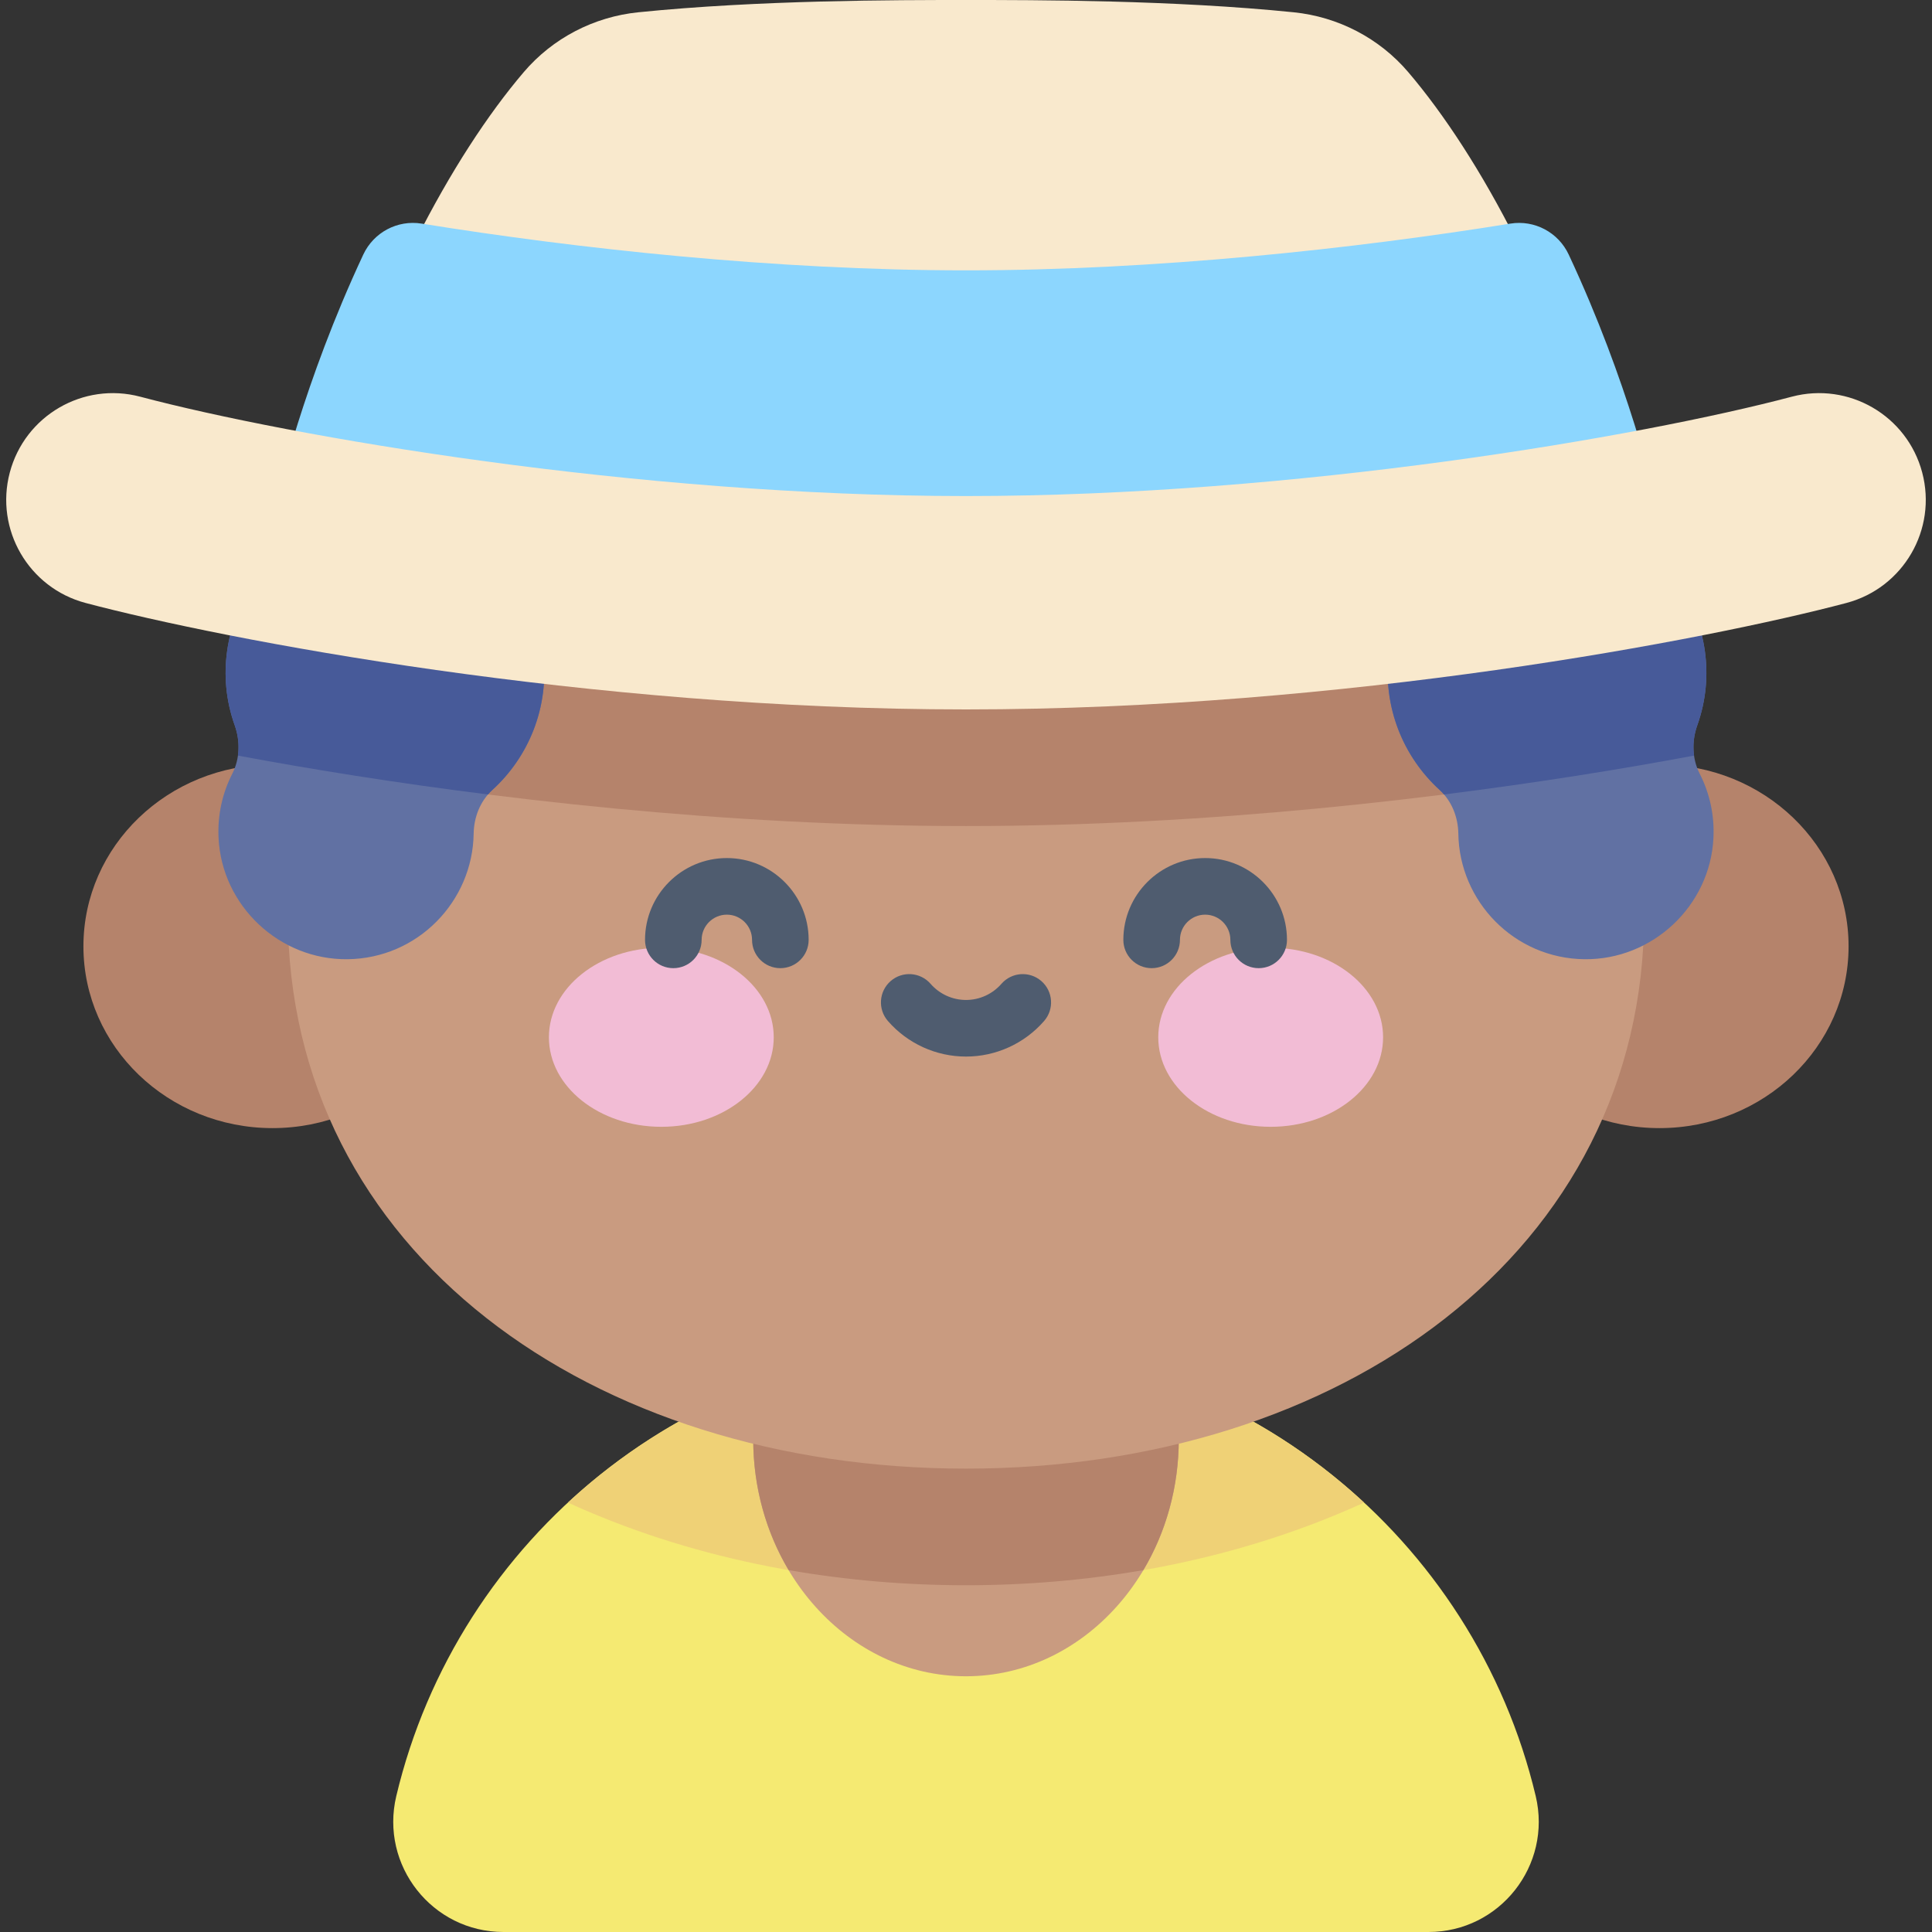 <svg id="Capa_1" enable-background="new 0 0 512 512" height="512" viewBox="0 0 512 512" width="512" xmlns="http://www.w3.org/2000/svg"><rect x="0" y="0" width="512" height="512" fill="#333333" stroke="none"/><g><path d="m378.564 512c18.887 0 32.785-17.648 28.417-36.023-16.243-68.335-77.676-119.161-150.981-119.161s-134.738 50.827-150.981 119.161c-4.368 18.375 9.53 36.023 28.417 36.023z" fill="#f5ea72"/><path d="m256 356.816c-40.74 0-77.809 15.705-105.496 41.384 31.247 14.281 67.407 21.907 105.496 21.907s74.25-7.625 105.496-21.907c-27.687-25.679-64.755-41.384-105.496-41.384z" fill="#efd176"/><ellipse cx="256" cy="381.384" fill="#c99b80" rx="56.389" ry="62.844"/><g fill="#b5836b"><path d="m256 318.54c-31.143 0-56.389 28.136-56.389 62.844 0 12.835 3.46 24.764 9.386 34.711 15.175 2.646 30.916 4.011 47.003 4.011s31.828-1.365 47.003-4.011c5.926-9.947 9.386-21.877 9.386-34.711 0-34.708-25.246-62.844-56.389-62.844z"/><ellipse cx="72.225" cy="250.784" rx="50.117" ry="48.177"/><ellipse cx="439.775" cy="250.784" rx="50.117" ry="48.177"/></g><path d="m435.718 242.306c0-89.477-80.462-162.013-179.718-162.013s-179.718 72.536-179.718 162.013 80.463 146.895 179.718 146.895 179.718-57.418 179.718-146.895z" fill="#c99b80"/><path d="m256 218.911c64.026 0 126.556-7.326 173.978-15.306-13.639-47.444-50.529-86.44-99.052-106.533-24.338 2.144-49.774 3.48-74.927 3.48s-50.589-1.336-74.927-3.48c-48.523 20.092-85.412 59.089-99.052 106.533 47.424 7.981 109.953 15.306 173.98 15.306z" fill="#b5836b"/><path d="m143.965 173.205c-2.448-21.43-21.13-37.608-42.697-37.239-29.471.504-48.443 30.006-39.062 56.256 1.501 4.199 1.368 8.863-.658 12.837-2.586 5.072-3.931 10.881-3.629 17.032.885 18.005 16.166 32.327 34.191 32.114 18.661-.221 33.148-15.382 33.413-33.264.065-4.385 1.734-8.647 4.972-11.605 9.571-8.74 15.105-21.819 13.47-36.131z" fill="#6171a3"/><path d="m368.035 173.205c2.448-21.43 21.13-37.608 42.697-37.239 29.471.504 48.443 30.006 39.061 56.256-1.501 4.199-1.368 8.863.658 12.837 2.586 5.072 3.931 10.881 3.629 17.032-.885 18.005-16.165 32.327-34.191 32.114-18.661-.221-33.148-15.382-33.413-33.264-.065-4.385-1.734-8.647-4.972-11.605-9.57-8.74-15.104-21.819-13.469-36.131z" fill="#6171a3"/><path d="m426.077 126.82c-13.033-46.768-33.855-85.381-52.872-107.7-7.676-9.01-18.579-14.666-30.355-15.864-32.019-3.256-68.221-3.256-86.85-3.256s-54.831 0-86.85 3.256c-11.776 1.198-22.678 6.854-30.355 15.864-19.016 22.319-39.839 60.932-52.872 107.7l170.077 29.121z" fill="#f9e9cd"/><path d="m439.785 135.507c-1.774-5.499-8.049-33.812-24.061-68.046-2.751-5.882-9.05-9.237-15.461-8.204-41.114 6.623-93.72 12.389-144.263 12.389-50.544 0-103.151-5.766-144.263-12.389-6.411-1.033-12.71 2.321-15.461 8.204-16.014 34.237-22.295 62.571-24.062 68.046l183.786 31.467z" fill="#8cd6fe"/><path d="m101.268 135.967c-29.471.504-48.443 30.006-39.062 56.256.924 2.586 1.223 5.348.848 8.016 19.116 3.577 41.607 7.208 66.269 10.306.366-.423.755-.827 1.173-1.209 9.569-8.739 15.103-21.818 13.468-36.13-2.447-21.431-21.129-37.608-42.696-37.239z" fill="#475a99"/><path d="m449.793 192.223c9.382-26.25-9.59-55.751-39.061-56.256-21.567-.369-40.249 15.808-42.697 37.239-1.635 14.312 3.899 27.391 13.468 36.13.418.382.807.786 1.173 1.209 24.662-3.098 47.153-6.729 66.269-10.306-.375-2.669-.076-5.43.848-8.016z" fill="#475a99"/><path d="m256 188.006c-100.277 0-196.461-18.453-233.311-28.211-15.095-3.997-24.092-19.475-20.095-34.57s19.471-24.096 34.57-20.095c39.966 10.583 131.225 26.327 218.836 26.327s178.871-15.744 218.837-26.327c15.095-4.003 30.574 5 34.57 20.095 3.997 15.095-5 30.573-20.095 34.57-36.851 9.758-133.035 28.211-233.312 28.211z" fill="#f9e9cd"/><g><g><g><g><ellipse cx="175.258" cy="274.891" fill="#f2bcd5" rx="29.792" ry="23.725"/></g><g><ellipse cx="336.742" cy="274.891" fill="#f2bcd5" rx="29.792" ry="23.725"/></g></g></g><g fill="#4f5c6f"><path d="m206.801 256.574c-4.143 0-7.5-3.357-7.5-7.5 0-3.684-2.996-6.681-6.68-6.681s-6.681 2.997-6.681 6.681c0 4.143-3.357 7.5-7.5 7.5s-7.5-3.357-7.5-7.5c0-11.955 9.726-21.681 21.681-21.681 11.954 0 21.68 9.725 21.68 21.681 0 4.143-3.358 7.5-7.5 7.5z"/><path d="m333.56 256.574c-4.143 0-7.5-3.357-7.5-7.5 0-3.684-2.997-6.681-6.681-6.681s-6.68 2.997-6.68 6.681c0 4.143-3.357 7.5-7.5 7.5s-7.5-3.357-7.5-7.5c0-11.955 9.726-21.681 21.68-21.681 11.955 0 21.681 9.725 21.681 21.681 0 4.143-3.358 7.5-7.5 7.5z"/><path d="m256 280.001c-7.933 0-15.476-3.436-20.696-9.425-2.722-3.123-2.396-7.86.727-10.582 3.122-2.722 7.859-2.395 10.582.727 2.37 2.72 5.792 4.28 9.388 4.28s7.018-1.561 9.388-4.28c2.722-3.122 7.46-3.448 10.582-.727 3.123 2.722 3.448 7.459.727 10.582-5.222 5.989-12.765 9.425-20.698 9.425z"/></g></g></g></svg>